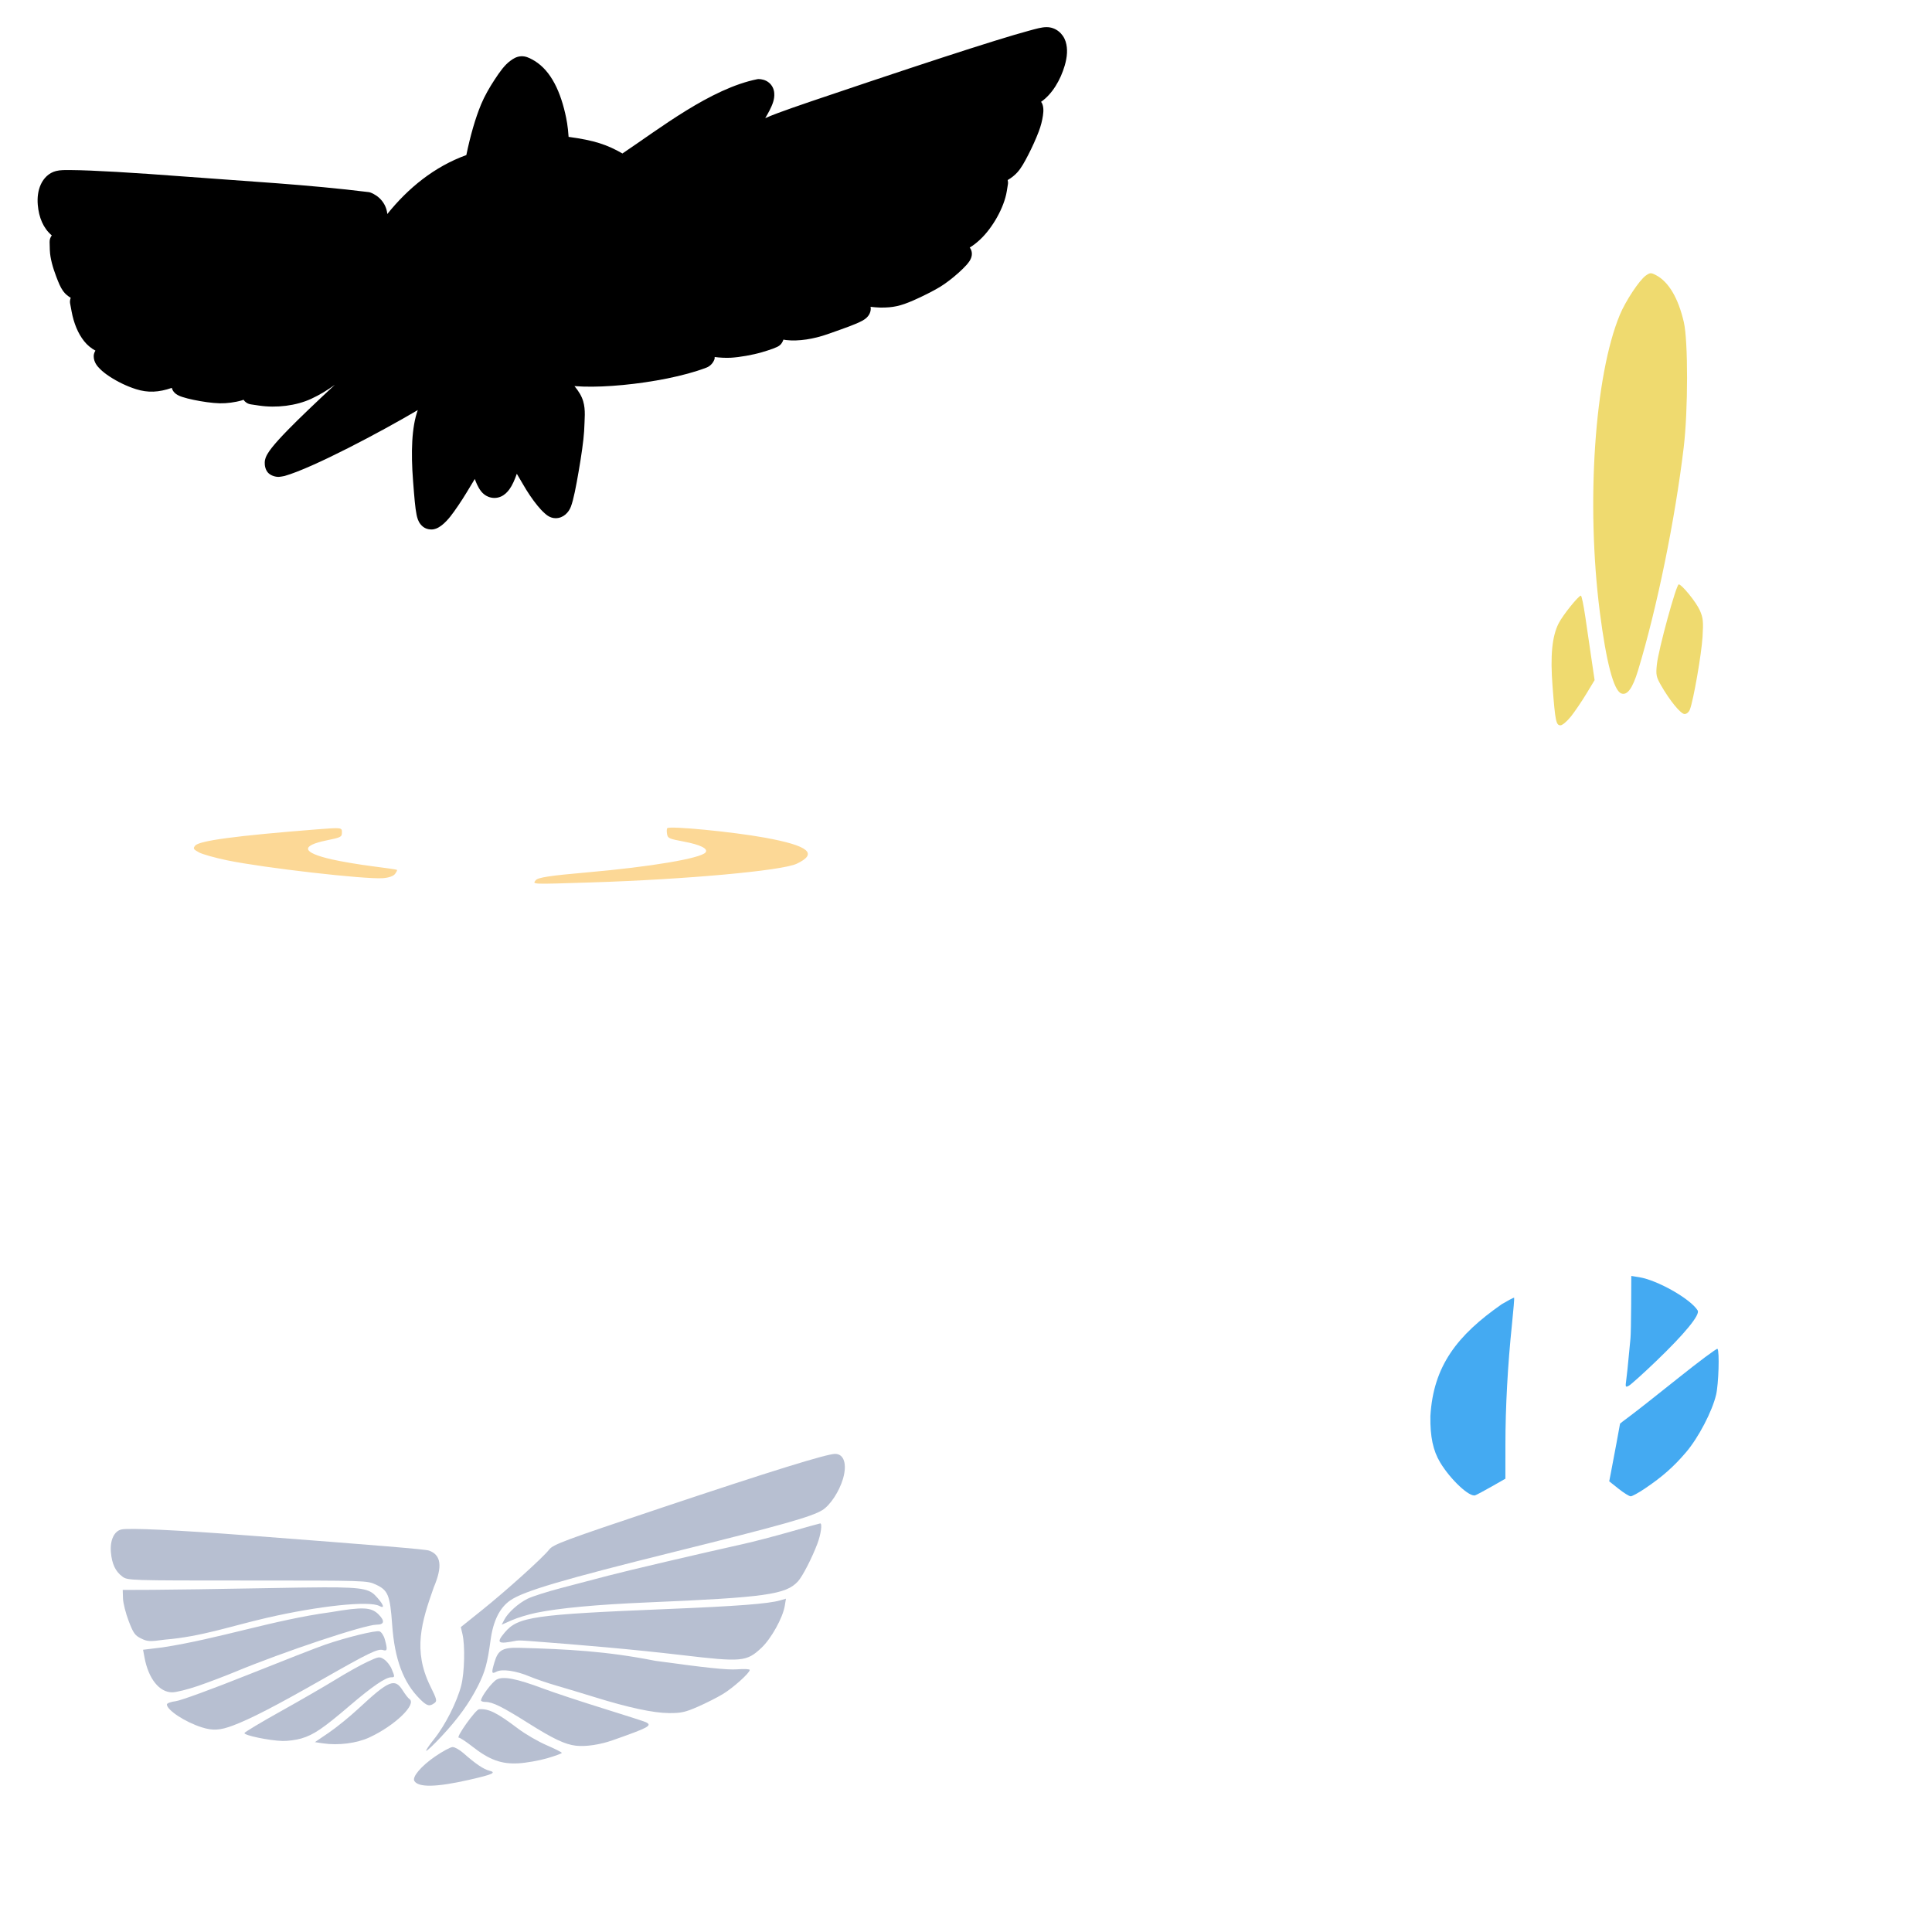 <?xml version="1.0" encoding="UTF-8" standalone="no"?>
<!-- Created with Inkscape (http://www.inkscape.org/) -->

<svg
   xmlns:dc="http://purl.org/dc/elements/1.1/"
   xmlns:cc="http://creativecommons.org/ns#"
   xmlns:rdf="http://www.w3.org/1999/02/22-rdf-syntax-ns#"
   xmlns:svg="http://www.w3.org/2000/svg"
   xmlns="http://www.w3.org/2000/svg"
   xmlns:sodipodi="http://sodipodi.sourceforge.net/DTD/sodipodi-0.dtd"
   xmlns:inkscape="http://www.inkscape.org/namespaces/inkscape"
   width="1080"
   height="1080"
   id="svg2"
   version="1.1"
   inkscape:version="0.47 r22583"
   sodipodi:docname="AstroBlaster.svg">
  <defs
     id="defs4">
    <inkscape:perspective
       sodipodi:type="inkscape:persp3d"
       inkscape:vp_x="0 : 526.18109 : 1"
       inkscape:vp_y="0 : 1000 : 0"
       inkscape:vp_z="744.09448 : 526.18109 : 1"
       inkscape:persp3d-origin="372.04724 : 350.78739 : 1"
       id="perspective10" />
    <inkscape:perspective
       id="perspective2820"
       inkscape:persp3d-origin="0.5 : 0.33333333 : 1"
       inkscape:vp_z="1 : 0.5 : 1"
       inkscape:vp_y="0 : 1000 : 0"
       inkscape:vp_x="0 : 0.5 : 1"
       sodipodi:type="inkscape:persp3d" />
    <inkscape:perspective
       id="perspective2956"
       inkscape:persp3d-origin="0.5 : 0.33333333 : 1"
       inkscape:vp_z="1 : 0.5 : 1"
       inkscape:vp_y="0 : 1000 : 0"
       inkscape:vp_x="0 : 0.5 : 1"
       sodipodi:type="inkscape:persp3d" />
    <inkscape:perspective
       id="perspective2956-7"
       inkscape:persp3d-origin="0.5 : 0.33333333 : 1"
       inkscape:vp_z="1 : 0.5 : 1"
       inkscape:vp_y="0 : 1000 : 0"
       inkscape:vp_x="0 : 0.5 : 1"
       sodipodi:type="inkscape:persp3d" />
    <inkscape:perspective
       id="perspective3006"
       inkscape:persp3d-origin="0.5 : 0.33333333 : 1"
       inkscape:vp_z="1 : 0.5 : 1"
       inkscape:vp_y="0 : 1000 : 0"
       inkscape:vp_x="0 : 0.5 : 1"
       sodipodi:type="inkscape:persp3d" />
    <inkscape:perspective
       id="perspective3020"
       inkscape:persp3d-origin="0.5 : 0.33333333 : 1"
       inkscape:vp_z="1 : 0.5 : 1"
       inkscape:vp_y="0 : 1000 : 0"
       inkscape:vp_x="0 : 0.5 : 1"
       sodipodi:type="inkscape:persp3d" />
    <inkscape:perspective
       id="perspective3034"
       inkscape:persp3d-origin="0.5 : 0.33333333 : 1"
       inkscape:vp_z="1 : 0.5 : 1"
       inkscape:vp_y="0 : 1000 : 0"
       inkscape:vp_x="0 : 0.5 : 1"
       sodipodi:type="inkscape:persp3d" />
    <inkscape:perspective
       id="perspective3066"
       inkscape:persp3d-origin="0.5 : 0.33333333 : 1"
       inkscape:vp_z="1 : 0.5 : 1"
       inkscape:vp_y="0 : 1000 : 0"
       inkscape:vp_x="0 : 0.5 : 1"
       sodipodi:type="inkscape:persp3d" />
    <inkscape:perspective
       id="perspective3080"
       inkscape:persp3d-origin="0.5 : 0.33333333 : 1"
       inkscape:vp_z="1 : 0.5 : 1"
       inkscape:vp_y="0 : 1000 : 0"
       inkscape:vp_x="0 : 0.5 : 1"
       sodipodi:type="inkscape:persp3d" />
    <inkscape:perspective
       id="perspective3094"
       inkscape:persp3d-origin="0.5 : 0.33333333 : 1"
       inkscape:vp_z="1 : 0.5 : 1"
       inkscape:vp_y="0 : 1000 : 0"
       inkscape:vp_x="0 : 0.5 : 1"
       sodipodi:type="inkscape:persp3d" />
    <inkscape:perspective
       id="perspective3108"
       inkscape:persp3d-origin="0.5 : 0.33333333 : 1"
       inkscape:vp_z="1 : 0.5 : 1"
       inkscape:vp_y="0 : 1000 : 0"
       inkscape:vp_x="0 : 0.5 : 1"
       sodipodi:type="inkscape:persp3d" />
    <inkscape:perspective
       id="perspective3315"
       inkscape:persp3d-origin="0.5 : 0.33333333 : 1"
       inkscape:vp_z="1 : 0.5 : 1"
       inkscape:vp_y="0 : 1000 : 0"
       inkscape:vp_x="0 : 0.5 : 1"
       sodipodi:type="inkscape:persp3d" />
  </defs>
  <sodipodi:namedview
     id="base"
     pagecolor="#ffffff"
     bordercolor="#666666"
     borderopacity="1.0"
     inkscape:pageopacity="0.0"
     inkscape:pageshadow="2"
     inkscape:zoom="0.34861111"
     inkscape:cx="216.07368"
     inkscape:cy="127.37735"
     inkscape:document-units="px"
     inkscape:current-layer="layer1"
     showgrid="false"
     units="in"
     inkscape:window-width="1280"
     inkscape:window-height="1005"
     inkscape:window-x="-4"
     inkscape:window-y="-4"
     inkscape:window-maximized="1" />
  <g
     inkscape:label="Layer 1"
     inkscape:groupmode="layer"
     id="layer1"
     transform="translate(0,27.638)">
    <path
       style="fill:#000000;fill-opacity:1"
       d="m 585.092,-12.46 c -2.836,0 -5.537,0.819 -10.158,2.067 -4.688,1.266 -10.986,3.132 -19.029,5.627 -16.084,4.992 -39.059,12.485 -69.199,22.574 -27.735,9.284 -42.993,14.446 -51.808,17.725 -3.131,1.165 -5.289,2.056 -7.138,2.893 0.936,-1.597 1.853,-3.207 2.337,-4.165 1.672,-3.309 3.031,-6.402 2.702,-9.999 -0.193,-2.114 -1.128,-4.27 -3.1,-5.818 -1.833,-1.439 -3.948,-1.851 -5.659,-1.892 -0.213,-0.002 -0.427,0.019 -0.636,0.064 -26.11,5.192 -54.798,27.722 -75.462,41.539 -8.617,-4.95 -15.726,-7.335 -30.093,-9.284 -0.374,-5.905 -1.151,-9.867 -1.908,-13.147 -3.323,-14.414 -9.192,-25.33 -18.711,-30.252 -1.424,-0.736 -3.394,-1.799 -5.993,-1.653 -2.648,0.148 -4.526,1.517 -5.786,2.416 -3.361,2.397 -5.975,6.151 -8.87,10.524 -2.936,4.434 -5.765,9.425 -7.599,13.83 -3.307,7.946 -6.053,17.617 -8.298,28.455 -17.862,6.471 -32.503,18.409 -44.209,32.986 -0.002,-0.08 0.004,-0.158 0,-0.238 -0.002,-0.08 -0.007,-0.159 -0.016,-0.238 -0.687,-5.437 -4.514,-9.809 -9.586,-11.637 -0.201,-0.07 -0.409,-0.118 -0.62,-0.143 -33.993,-4.225 -68.326,-6.062 -102.312,-8.664 -29.776,-2.272 -52.43,-3.587 -63.985,-3.672 -3.787,-0.028 -6.187,-0.089 -8.632,0.525 -4.05,1.016 -6.949,4.066 -8.521,7.519 -1.54,3.383 -2.03,7.274 -1.685,11.366 0.597,7.099 3.082,13.088 7.821,17.105 -0.763,1.033 -1.257,2.277 -1.208,3.704 l 0.127,4.721 c 0.005,2e-5 0.011,2e-5 0.016,0 0.135,4.272 1.691,9.701 3.529,14.514 1.335,3.496 2.298,5.944 3.863,8.155 1.207,1.705 2.727,2.846 4.276,3.799 -0.36,0.97 -0.569,2.015 -0.366,3.132 0.005,0.005 0.011,0.011 0.016,0.016 l 0.763,4.085 c -5.1e-5,0.011 -5.1e-5,0.021 0,0.032 l 0.048,0.238 c 0,0.005 0,0.011 0,0.016 1.241,6.642 3.558,12.365 7.042,16.739 1.758,2.207 3.911,3.973 6.295,5.262 -0.515,0.854 -0.954,1.876 -0.954,3.116 0,3.443 2.143,5.735 3.45,7.058 1.536,1.554 3.394,2.967 5.484,4.34 4.185,2.748 9.409,5.346 14.657,7.011 6.726,2.133 12.756,1.825 20.062,-0.699 0.013,0.043 0.018,0.101 0.032,0.143 0.32,1.013 0.748,1.727 1.351,2.385 0.734,0.801 1.617,1.31 1.892,1.463 0.893,0.494 1.766,0.81 2.639,1.097 1.773,0.583 3.916,1.114 6.279,1.606 4.736,0.985 10.263,1.818 14.625,1.924 3.848,0.093 8.63,-0.539 12.384,-1.653 0.328,-0.097 0.564,-0.225 0.874,-0.334 0.879,1.327 2.279,2.29 4.038,2.559 0.005,0.005 0.011,0.011 0.016,0.016 l 4.61,0.684 c 9.753,1.452 20.75,0.126 29.203,-3.783 4.799,-2.22 9.263,-4.959 13.194,-7.837 -10.937,10.2 -20.109,18.938 -26.103,25.085 -3.97,4.071 -6.917,7.304 -9.014,9.951 -1.041,1.315 -1.897,2.505 -2.591,3.72 -0.581,1.017 -1.478,2.674 -1.478,4.801 0,0.555 -0.01,1.722 0.413,3.02 0.64,1.966 1.742,3.321 3.879,4.213 1.362,0.568 2.748,0.751 3.863,0.668 1.114,-0.083 1.891,-0.311 2.639,-0.429 0.112,-0.015 0.224,-0.036 0.334,-0.064 15.911,-4.549 53.94,-24.742 74.429,-36.833 -3.469,9.517 -3.872,23.72 -2.655,39.52 0.75,9.739 1.193,15.164 1.955,18.901 0.364,1.786 0.852,3.678 2.226,5.405 1.782,2.24 3.992,2.925 6.152,2.925 1.973,0 3.568,-0.944 4.07,-1.24 0.816,-0.482 1.575,-1.031 2.305,-1.653 1.434,-1.223 2.851,-2.724 4.165,-4.388 2.515,-3.182 6.305,-8.811 8.982,-13.242 l 4.594,-7.599 0,-0.016 c -10e-4,0.002 0.063,-0.095 0.064,-0.095 0.411,1.1 0.832,2.2 1.288,3.148 1.233,2.563 2.895,5.44 6.263,6.788 2.246,0.899 4.748,0.915 7.042,-0.095 2.102,-0.926 3.597,-2.48 4.737,-4.038 1.678,-2.291 2.954,-5.293 4.165,-8.711 1.185,1.976 2.758,4.669 3.322,5.659 2.619,4.593 5.522,8.852 8.219,12.145 1.348,1.646 2.647,3.063 3.974,4.229 0.915,0.804 3.001,2.798 6.184,2.798 4.369,0 7.329,-3.299 8.505,-6.391 1.551,-4.081 2.899,-11.358 4.356,-19.728 1.461,-8.391 2.736,-17.152 3.068,-22.558 2.3e-4,-0.021 2.3e-4,-0.042 0,-0.064 0.261,-6.962 0.916,-11.671 -0.525,-16.612 -0.829,-2.842 -2.446,-5.552 -4.88,-8.489 1.518,0.125 3.113,0.213 4.833,0.27 6.448,0.215 14.176,-0.108 22.319,-0.89 16.267,-1.563 34.133,-4.923 46.594,-9.697 0.016,-0.006 0.032,-0.01 0.048,-0.016 2.126,-0.799 3.716,-2.629 4.419,-4.531 0.074,-0.195 0.128,-0.398 0.159,-0.604 0.038,-0.267 -0.004,-0.528 0,-0.795 2.86,0.378 5.867,0.552 8.95,0.413 0.016,1.3e-4 0.032,1.3e-4 0.048,0 5.069,-0.297 12.226,-1.565 17.328,-3.052 2.346,-0.684 4.484,-1.371 6.152,-1.987 0.844,-0.312 1.577,-0.607 2.241,-0.922 0.226,-0.107 0.695,-0.313 1.224,-0.668 0.28,-0.188 0.718,-0.553 1.113,-0.97 0.045,-0.048 0.924,-1.104 1.383,-2.528 0.53,0.09 1.065,0.195 1.59,0.254 6.915,0.784 15.349,-0.584 23.13,-3.322 10.163,-3.576 15.632,-5.493 19.14,-7.376 0.854,-0.459 1.767,-1.002 2.639,-1.812 0.961,-0.892 2.301,-2.624 2.321,-5.055 0.003,-0.371 -0.076,-0.697 -0.127,-1.033 1.919,0.202 3.846,0.416 5.532,0.429 7.114,0.055 11.198,-0.857 18.52,-4.054 4.824,-2.106 11.06,-5.247 14.689,-7.44 3.434,-2.075 7.309,-5.132 10.571,-8.06 1.638,-1.47 3.097,-2.897 4.276,-4.213 0.565,-0.631 1.116,-1.289 1.637,-2.067 0.071,-0.106 1.431,-1.974 1.431,-4.213 0,-1.53 -0.528,-2.604 -1.208,-3.513 2.088,-1.25 3.979,-2.762 5.818,-4.483 6.948,-6.499 13.426,-17.879 14.895,-26.977 l 0.636,-3.911 c 0.131,-0.816 0.055,-1.599 -0.127,-2.353 2.119,-1.231 3.896,-2.657 5.373,-4.276 2.197,-2.408 4.019,-5.738 6.104,-9.777 2.104,-4.076 4.252,-8.774 5.914,-13.147 1.154,-3.036 1.938,-6.167 2.321,-8.886 0.186,-1.318 0.321,-2.652 0.191,-4.085 -0.05,-0.544 -0.196,-1.711 -0.779,-2.877 -0.132,-0.264 -0.306,-0.46 -0.461,-0.684 6.255,-4.311 10.902,-12.29 13.226,-20.284 1.391,-4.784 1.799,-9.33 0.493,-13.433 -1.423,-4.47 -5.524,-8.028 -10.587,-8.028 l 2e-5,2.5e-5 z"
       id="path3354"
       sodipodi:nodetypes="csssscsssccccssssssccsccccssssccccsscccccccscsssscsssssssccccscssssssssccssssssscccssssscssssssccscsscscscccssssscssssscssssssscscccsssssscsscc" />
    <path
       id="path3268"
       style="fill:#efda6f;fill-opacity:1"
       d="m 915.682,347.116 c 10.59,-34.861 20.705,-84.282 25.538,-124.775 2.453,-20.557 2.485,-59.355 0.057,-69.886 -3.12,-13.535 -8.539,-22.645 -15.66,-26.328 -2.727,-1.41 -3.263,-1.38 -5.641,0.316 -3.574,2.549 -11.248,14.147 -14.447,21.835 -14.145,33.99 -18.975,105.573 -11.215,166.234 3.581,27.998 7.722,43.78 11.929,45.463 3.362,1.345 6.369,-2.75 9.44,-12.859 z m 28.993,21.839 c 2.004,-5.271 6.46,-30.89 7.053,-40.555 0.533,-8.674 0.326,-10.681 -1.537,-14.892 -2.005,-4.533 -10.081,-14.478 -11.757,-14.478 -1.403,0 -11.355,36.421 -12.231,44.764 -0.606,5.77 -0.378,6.939 2.254,11.556 4.921,8.632 11.094,16.167 13.244,16.167 1.153,0 2.412,-1.085 2.973,-2.562 z m -66.447,3.849 c 2.18,-2.759 6.034,-8.443 8.564,-12.631 l 4.6,-7.615 -1.74,-11.794 c -0.957,-6.487 -2.513,-17.113 -3.458,-23.613 -0.945,-6.5 -2.057,-11.819 -2.47,-11.819 -1.339,0 -10.096,10.903 -12.413,15.454 -3.713,7.295 -4.754,18.024 -3.423,35.293 1.497,19.429 1.968,21.74 4.431,21.74 1.07,0 3.729,-2.257 5.909,-5.016 z" />
    <path
       id="path3216"
       style="fill:#fcd896;fill-opacity:1"
       d="m 330.432,465.643 c 53.03,-1.672 106.572,-6.531 114.881,-10.426 12.185,-5.713 6.842,-10.108 -17.752,-14.601 -18.025,-3.293 -53.458,-6.719 -54.587,-5.277 -0.294,0.375 -0.337,1.83 -0.095,3.233 0.412,2.394 0.994,2.656 9.42,4.251 9.293,1.759 13.727,3.975 12.104,6.047 -2.601,3.32 -30.747,8.06 -66.358,11.175 -20.733,1.814 -27.359,2.828 -28.571,4.375 -1.838,2.345 -3.08,2.296 30.959,1.223 z M 127.304,453.355 c 20.584,4.213 76.592,10.625 86.651,9.92 3.3,-0.231 5.877,-1.114 6.84,-2.342 0.849,-1.084 1.345,-2.127 1.101,-2.318 -0.244,-0.191 -6.433,-1.1 -13.755,-2.02 -7.321,-0.92 -17.588,-2.658 -22.814,-3.862 -16.522,-3.806 -17.486,-7.562 -2.721,-10.596 8.103,-1.665 8.512,-1.881 8.535,-4.505 0.023,-2.707 -0.231,-2.736 -14.093,-1.641 -45.336,3.58 -65.783,6.325 -67.977,9.124 -1.238,1.58 -1.014,1.977 2.098,3.71 1.916,1.068 9.177,3.106 16.135,4.531 z" />
    <path
       id="path3210"
       style="fill:#44aaf2;fill-opacity:1"
       d="m 925.56,733.481 c 16.169,-15.491 24.934,-26.168 23.449,-28.567 -3.998,-6.461 -22.465,-16.952 -32.732,-18.593 l -4.369,-0.699 -0.072,16.155 c -0.04,8.885 -0.217,17.337 -0.395,18.781 -0.177,1.444 -0.632,6.172 -1.011,10.505 -0.379,4.333 -0.971,9.938 -1.317,12.453 -0.591,4.304 -0.506,4.509 1.438,3.468 1.137,-0.608 7.89,-6.685 15.008,-13.504 z m -5.977,70.929 c 9.728,-6.566 15.995,-12.099 22.974,-20.283 6.87,-8.057 14.526,-22.711 16.747,-32.053 1.415,-5.955 1.979,-24.51 0.781,-25.711 -0.371,-0.372 -10.309,7.034 -22.084,16.457 -11.775,9.423 -23.881,18.946 -26.902,21.162 -3.021,2.216 -5.493,4.134 -5.493,4.262 0,0.276 -3.676,19.989 -5.069,27.181 l -0.969,5.006 5.257,4.186 c 2.892,2.302 5.931,4.186 6.753,4.186 0.823,0 4.425,-1.977 8.005,-4.393 z M 846.349,697.773 c -0.49,0.052 -3.433,1.621 -6.851,3.64 -24.865,17.343 -38.272,34.494 -39.901,62.602 -0.17,11.424 1.479,19.25 5.469,25.88 5.765,9.58 16.417,19.539 19.617,18.345 0.881,-0.329 5.031,-2.542 9.22,-4.928 l 7.615,-4.34 0.016,-18.981 c 0,-20.843 1.297,-44.662 3.656,-67.26 0.841,-8.058 1.387,-14.78 1.224,-14.943 -0.01,-0.01 -0.031,-0.019 -0.064,-0.016 z" />
    <path
       id="path3361"
       style="fill:#b7bfd1;fill-opacity:1"
       d="m 206.481,943.601 c 14.314,-6.62 26.846,-18.743 22.287,-21.561 -0.601,-0.372 -2.262,-2.527 -3.69,-4.789 -4.393,-6.959 -7.646,-5.615 -24.634,10.172 -4.913,4.565 -12.417,10.664 -16.677,13.553 l -7.745,5.253 4.596,0.684 c 8.513,1.267 18.813,-0.052 25.863,-3.312 z m -37.957,0.55 c 6.834,-2.03 12.108,-5.611 27.011,-18.34 12.555,-10.724 20.011,-15.826 23.125,-15.826 2.121,0 2.131,-0.196 0.258,-4.679 -0.818,-1.959 -2.701,-4.356 -4.183,-5.327 -2.593,-1.699 -2.953,-1.645 -9.511,1.424 -3.749,1.754 -11.661,6.176 -17.582,9.826 -5.921,3.65 -19.736,11.638 -30.701,17.752 -10.964,6.114 -20.091,11.585 -20.282,12.157 -0.422,1.267 13.953,4.261 21.312,4.438 2.929,0.07 7.677,-0.57 10.553,-1.424 z m -38.226,-7.233 c 9.821,-3.699 23.911,-10.978 49.662,-25.655 26.49,-15.098 31.29,-17.416 34.171,-16.502 2.394,0.76 2.567,-0.289 0.984,-5.989 -0.597,-2.15 -1.922,-4.147 -2.971,-4.48 -2.109,-0.669 -18.552,3.368 -30.497,7.488 -4.273,1.474 -23.655,9.037 -43.072,16.808 -19.417,7.771 -37.549,14.403 -40.294,14.738 -2.773,0.338 -4.99,1.157 -4.99,1.842 0,3.133 10.204,9.833 19.435,12.759 6.239,1.978 10.253,1.748 17.572,-1.009 z m 112.154,-77.161 c 4.992,-11.731 4.185,-18.155 -2.607,-20.602 -2.007,-0.723 -26.19,-2.736 -101.374,-8.473 -39.625,-3.024 -66.777,-4.297 -70.725,-3.307 -4.002,1.004 -6.309,6.066 -5.755,12.654 0.553,6.565 2.529,10.776 6.422,13.655 2.938,2.173 3.663,2.194 69.867,2.194 66.35,0 66.931,0.02 71.806,2.273 6.854,3.168 7.953,5.88 9.141,22.558 1.365,19.176 6.201,32.129 15.452,41.38 3.956,3.956 5.378,4.36 8.123,2.337 1.637,-1.207 1.447,-1.99 -2.369,-9.713 -9.65,-19.81 -4.863,-35.496 2.019,-54.956 z m -151.545,33.495 -10.937,1.335 0.811,4.356 c 2.21,11.83 8.273,19.442 15.484,19.442 2.178,0 8.671,-1.604 14.418,-3.577 5.747,-1.973 15.078,-5.515 20.745,-7.869 26.986,-11.21 72.429,-26.373 79.055,-26.373 4.383,0 4.789,-2.079 1.113,-5.755 -4.084,-4.084 -8.789,-4.293 -26.85,-1.208 -31.736,4.274 -62.275,14.802 -93.839,19.649 z m 90.088,-33.558 c -7.844,0.024 -18.038,0.198 -31.428,0.445 -26.038,0.481 -54.915,0.902 -64.16,0.938 l -16.803,0.064 0.143,4.721 c 0.082,2.6 1.509,8.273 3.163,12.606 2.613,6.844 3.522,8.132 6.947,9.808 3.597,1.76 4.778,1.816 13.417,0.636 20.259,-1.671 36.671,-7.508 56.688,-12.129 29.206,-6.729 57.443,-9.71 63.111,-6.677 3.048,1.631 2.534,-0.436 -1.145,-4.626 -4.03,-4.59 -6.402,-5.858 -29.934,-5.786 z" />
    <path
       id="path3208"
       style="fill:#b7bfd1;fill-opacity:1"
       d="m 261.935,967.365 c 13.505,-3.052 15.871,-4.115 11.553,-5.193 -3.173,-0.792 -7.731,-3.883 -14.317,-9.709 -2.168,-1.918 -4.928,-3.488 -6.132,-3.488 -1.204,0 -5.69,2.42 -9.969,5.378 -7.706,5.327 -12.803,11.38 -11.439,13.586 2.292,3.708 12.18,3.52 30.304,-0.575 z m 43.988,-12.138 c 4.478,-1.305 8.136,-2.655 8.129,-2.999 -0.006,-0.344 -3.848,-2.281 -8.537,-4.303 -4.688,-2.022 -11.836,-6.175 -15.883,-9.228 -11.955,-9.019 -16.453,-11.254 -21.839,-10.853 -1.929,0.144 -13.148,15.879 -11.321,15.879 0.692,0 4.062,2.203 7.489,4.896 9.603,7.544 16.358,10.003 25.941,9.443 4.333,-0.254 11.543,-1.529 16.021,-2.834 z M 246.823,942.988 c 9.257,-9.912 15.486,-18.532 20.363,-28.175 3.965,-7.841 5.316,-12.746 7.032,-25.527 1.456,-10.846 5.115,-18.233 11.059,-22.322 7.535,-5.184 29.187,-11.582 92.047,-27.197 60.01,-14.907 76.356,-19.521 82.407,-23.261 4.366,-2.698 9.467,-10.464 11.526,-17.546 2.363,-8.127 0.533,-13.868 -4.419,-13.868 -4.743,0 -36.262,9.78 -96.499,29.943 -55.457,18.563 -61.084,20.657 -63.375,23.584 -3.603,4.604 -24.005,22.982 -37.678,33.941 l -11.687,9.367 0.916,3.847 c 1.51,6.341 1.162,21.518 -0.657,28.687 -2.339,9.216 -8.996,22.374 -15.242,30.125 -2.877,3.571 -4.807,6.492 -4.289,6.492 0.518,0 4.342,-3.64 8.497,-8.089 z m 95.606,2.204 c 20.283,-7.138 22.294,-8.219 18.728,-10.072 -0.767,-0.399 -11.558,-3.88 -23.981,-7.736 -12.423,-3.856 -27.465,-8.837 -33.428,-11.068 -15.048,-5.63 -22.366,-7.061 -26.066,-5.097 -2.583,1.371 -8.791,9.634 -8.791,11.7 0,0.465 1.124,0.845 2.498,0.845 3.985,0 9.372,2.673 24.13,11.972 13.735,8.655 20.396,11.803 26.424,12.486 5.503,0.624 13.44,-0.55 20.485,-3.029 z m -52.29,-51.691 c -9.813,-0.301 -11.844,1.765 -13.735,8.076 -1.791,5.979 -1.632,6.737 1.065,5.294 3.125,-1.672 10.89,-0.583 18.393,2.575 3.411,1.436 10.198,3.757 15.086,5.166 4.888,1.409 14.559,4.319 21.493,6.47 18.937,5.875 32.721,8.835 41.507,8.902 6.747,0.052 9.07,-0.461 16.135,-3.545 4.538,-1.981 10.825,-5.162 13.989,-7.074 5.734,-3.465 15.039,-11.815 15.039,-13.496 0,-0.487 -3.19,-0.641 -7.09,-0.334 -5.229,0.411 -17.271,-0.842 -45.862,-4.785 -27.237,-5.408 -49.015,-6.498 -76.019,-7.249 z m 149.208,-27.454 -3.37,0.97 c -6.499,1.864 -24.054,3.211 -62.554,4.785 -75.169,3.073 -83.864,4.317 -91.28,13.131 -4.991,5.932 -3.917,6.699 6.486,4.594 1.323,-0.268 4.714,-0.033 7.567,0.191 28.481,2.16 56.656,4.526 85.096,7.869 33.412,3.938 36.042,3.705 44.321,-4.038 5.501,-5.146 12.015,-16.881 13.099,-23.591 l 0.636,-3.911 z m -139.569,7.87 c 12.699,-2.623 33.698,-4.58 62.085,-5.787 66.079,-2.808 77.475,-4.4 84.192,-11.762 2.575,-2.822 7.73,-12.81 10.853,-21.026 1.962,-5.161 2.843,-11.38 1.612,-11.38 -0.285,0 -7.731,2.066 -16.546,4.591 -8.815,2.525 -20.756,5.641 -26.533,6.924 -24.912,5.533 -64.977,14.931 -75.639,17.741 -6.356,1.675 -18.035,4.74 -25.953,6.81 -7.919,2.07 -16.428,4.781 -18.91,6.024 -5.297,2.653 -10.913,7.702 -13.002,11.691 l -1.482,2.829 5.65,-2.499 c 3.108,-1.374 9.261,-3.245 13.674,-4.156 z" />
  </g>
</svg>
